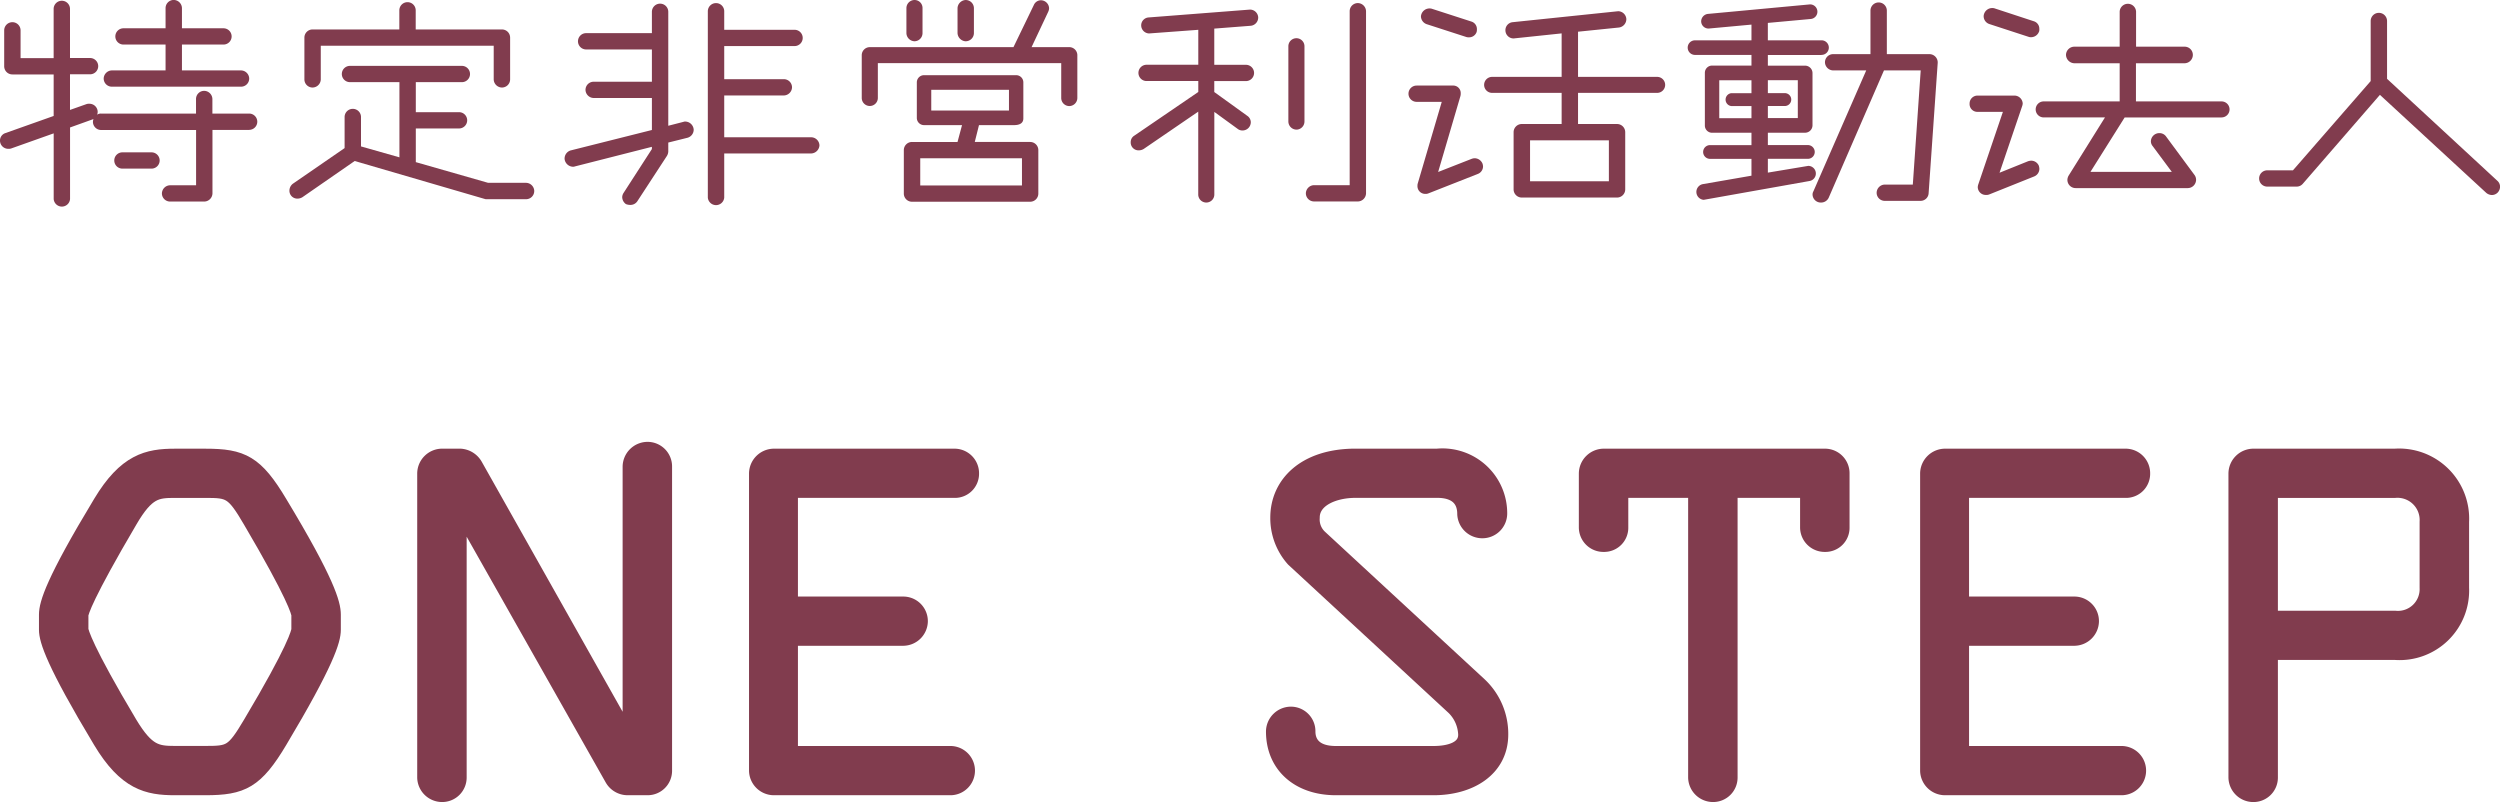 <svg height="46.519" viewBox="0 0 145 46.519" width="145" xmlns="http://www.w3.org/2000/svg"><g fill="#813c4e"><path d="m1084.254 213.917h-2.131v3.683a.485.485 0 0 1 -.475.472h-1.982a.474.474 0 0 1 -.475-.472.484.484 0 0 1 .475-.472h1.507v-3.206h-5.507a.476.476 0 0 1 -.476-.473.46.46 0 0 1 .034-.162l-1.361.488v4.151a.476.476 0 0 1 -.949 0v-3.809l-2.476.88a.455.455 0 0 1 -.146.016.477.477 0 0 1 -.492-.472.454.454 0 0 1 .312-.44l2.8-.993v-2.409h-2.394a.473.473 0 0 1 -.475-.472v-2.083a.475.475 0 0 1 .95 0v1.611h1.918v-2.855a.474.474 0 0 1 .949 0v2.847h1.164a.472.472 0 1 1 0 .944h-1.164v2.067l.968-.342a.453.453 0 0 1 .146-.016.478.478 0 0 1 .492.472.461.461 0 0 1 -.033.162.384.384 0 0 1 .229-.065h5.507v-.846a.473.473 0 0 1 .475-.472.485.485 0 0 1 .475.472v.846h2.131a.472.472 0 1 1 0 .945zm-.476-2.507h-7.488a.474.474 0 0 1 -.476-.472.485.485 0 0 1 .476-.472h3.113v-1.5h-2.442a.471.471 0 1 1 0-.943h2.442v-1.172a.474.474 0 0 1 .475-.472.484.484 0 0 1 .475.472v1.172h2.41a.471.471 0 1 1 0 .943h-2.41v1.5h3.425a.484.484 0 0 1 .476.472.474.474 0 0 1 -.476.472zm-5.195 4.752h-1.683a.472.472 0 1 1 0-.944h1.688a.472.472 0 1 1 0 .944z" transform="translate(-1069.8 -206.382)"/><path d="m1099.24 217.928h-2.261a.324.324 0 0 1 -.131-.016l-7.539-2.2-3.032 2.1a.549.549 0 0 1 -.277.081.455.455 0 0 1 -.476-.472.509.509 0 0 1 .2-.391l3-2.067v-1.822a.476.476 0 0 1 .951 0v1.725l2.229.634v-4.361h-2.869a.472.472 0 1 1 0-.944h6.491a.472.472 0 1 1 0 .944h-2.672v1.741h2.507a.472.472 0 1 1 0 .945h-2.507v1.953l4.194 1.2h2.2a.485.485 0 0 1 .475.472.474.474 0 0 1 -.483.478zm-1.393-6.477a.485.485 0 0 1 -.475-.472v-1.954h-10.03v1.954a.484.484 0 0 1 -.475.472.474.474 0 0 1 -.475-.472v-2.425a.473.473 0 0 1 .475-.472h5.031v-1.107a.475.475 0 0 1 .95 0v1.107h5a.474.474 0 0 1 .476.472v2.425a.475.475 0 0 1 -.478.472z" transform="translate(-1068.737 -206.374)"/><path d="m1107.714 214.362-1.115.278v.521a.537.537 0 0 1 -.082.259l-1.721 2.637a.479.479 0 0 1 -.41.2.665.665 0 0 1 -.245-.049.509.509 0 0 1 -.214-.407.486.486 0 0 1 .082-.244l1.639-2.539v-.13l-4.474 1.139a.248.248 0 0 1 -.115.016.506.506 0 0 1 -.474-.455.494.494 0 0 1 .344-.489l4.72-1.187v-1.856h-3.376a.484.484 0 0 1 -.475-.472.473.473 0 0 1 .475-.472h3.376v-1.872h-3.836a.473.473 0 0 1 0-.945h3.836v-1.236a.475.475 0 0 1 .95 0v6.607l.885-.228a.248.248 0 0 1 .114-.016.5.5 0 0 1 .475.473.487.487 0 0 1 -.359.467zm7.177.912h-5.047v2.556a.477.477 0 0 1 -.951 0v-10.824a.476.476 0 0 1 .951 0v1.094h4.08a.472.472 0 1 1 0 .944h-4.08v1.92h3.457a.474.474 0 0 1 .475.473.485.485 0 0 1 -.475.472h-3.457v2.425h5.047a.485.485 0 0 1 .476.472.5.5 0 0 1 -.475.467z" transform="translate(-1067.839 -206.372)"/><path d="m1128.814 212.534a.47.47 0 0 1 -.459-.472v-2.018h-10.636v2.018a.467.467 0 1 1 -.934 0v-2.491a.47.47 0 0 1 .475-.455h8.325l1.181-2.442a.454.454 0 0 1 .409-.277.482.482 0 0 1 .476.456.493.493 0 0 1 -.05.211l-.966 2.051h2.18a.471.471 0 0 1 .475.455v2.491a.474.474 0 0 1 -.476.473zm-2.263 5.549h-6.85a.474.474 0 0 1 -.475-.472v-2.523a.474.474 0 0 1 .475-.472h2.639l.262-.977h-2.212a.418.418 0 0 1 -.41-.423v-2.05a.419.419 0 0 1 .41-.424h5.359a.418.418 0 0 1 .409.424v2.083c0 .227-.146.39-.541.39h-2.032l-.244.977h3.21a.474.474 0 0 1 .476.472v2.523a.474.474 0 0 1 -.477.472zm-6.7-9.308a.485.485 0 0 1 -.475-.473v-1.448a.473.473 0 0 1 .475-.472.461.461 0 0 1 .459.472v1.446a.472.472 0 0 1 -.461.475zm6.227 6.786h-5.9v1.579h5.9zm-.754-3.97h-4.507v1.2h4.507zm-2.524-2.815a.5.5 0 0 1 -.459-.473v-1.448a.494.494 0 0 1 .459-.472.477.477 0 0 1 .491.472v1.445a.478.478 0 0 1 -.491.475z" transform="translate(-1066.804 -206.382)"/><path d="m1138.4 207.867-2.1.163v2.1h1.836a.472.472 0 1 1 0 .944h-1.836v.635l1.918 1.383a.453.453 0 0 1 .2.359.481.481 0 0 1 -.491.488.447.447 0 0 1 -.28-.1l-1.344-.977v4.768a.467.467 0 1 1 -.933 0v-4.784l-3.163 2.164a.555.555 0 0 1 -.279.081.454.454 0 0 1 -.475-.472.435.435 0 0 1 .2-.374l3.72-2.539v-.635h-3a.472.472 0 1 1 0-.944h3v-2.027l-2.853.211a.471.471 0 0 1 -.459-.472.461.461 0 0 1 .427-.456l5.884-.456a.479.479 0 0 1 .475.44v.032a.479.479 0 0 1 -.447.468zm2.672 6.022a.474.474 0 0 1 -.475-.473v-4.361a.467.467 0 1 1 .934 0v4.361a.473.473 0 0 1 -.463.474zm3.556 4.166h-2.541a.474.474 0 0 1 -.475-.472.485.485 0 0 1 .475-.472h2.066v-10.09a.473.473 0 0 1 .475-.471.484.484 0 0 1 .474.471v10.563a.484.484 0 0 1 -.478.472z" transform="translate(-1065.872 -206.371)"/><path d="m1150.618 216.441-2.853 1.123a.417.417 0 0 1 -.2.032.447.447 0 0 1 -.443-.472.414.414 0 0 1 .016-.13l1.393-4.736h-1.458a.472.472 0 1 1 0-.944h2.1a.434.434 0 0 1 .458.44.591.591 0 0 1 -.015.162l-1.295 4.41 1.949-.764a.562.562 0 0 1 .164-.033.5.5 0 0 1 .459.31.587.587 0 0 1 .032.162.469.469 0 0 1 -.307.44zm-.065-8.235a.459.459 0 0 1 -.443.31.463.463 0 0 1 -.147-.016l-2.311-.748a.491.491 0 0 1 -.328-.456.5.5 0 0 1 .623-.44l2.312.748a.454.454 0 0 1 .311.44.536.536 0 0 1 -.017.162zm10.471 3.532h-4.589v1.806h2.262a.475.475 0 0 1 .475.473v3.319a.475.475 0 0 1 -.475.473h-5.523a.475.475 0 0 1 -.476-.473v-3.319a.475.475 0 0 1 .476-.473h2.31v-1.806h-4.032a.464.464 0 1 1 0-.928h4.032v-2.522l-2.786.293a.474.474 0 0 1 -.475-.472.466.466 0 0 1 .426-.472l6.113-.635a.482.482 0 0 1 .475.456.493.493 0 0 1 -.426.489l-2.376.243v2.62h4.589a.464.464 0 1 1 0 .928zm-2.8 2.751h-4.572v2.375h4.572z" transform="translate(-1064.909 -206.351)"/><path d="m1169.588 209.562h-3.114v.619h2.163a.432.432 0 0 1 .426.423v3.044a.432.432 0 0 1 -.426.423h-2.163v.716h2.326a.4.4 0 0 1 .393.391.4.4 0 0 1 -.393.407h-2.326v.8l2.343-.391a.442.442 0 0 1 .065.879l-6.129 1.09a.46.46 0 0 1 -.049-.911l2.819-.489v-.976h-2.409a.4.4 0 0 1 -.394-.407.4.4 0 0 1 .394-.391h2.409v-.716h-2.293a.418.418 0 0 1 -.41-.423v-3.05a.418.418 0 0 1 .41-.423h2.293v-.619h-3.276a.423.423 0 1 1 0-.846h3.276v-.912l-2.474.228a.423.423 0 0 1 -.443-.408.441.441 0 0 1 .377-.439l5.932-.553a.424.424 0 0 1 .049.846l-2.491.228v1.009h3.114a.423.423 0 1 1 0 .846zm-4.065 2.963h-1.164a.376.376 0 0 1 0-.748h1.164v-.749h-1.868v2.2h1.868zm2.688-1.5h-1.737v.749h.982a.374.374 0 0 1 0 .748h-.982v.7h1.737zm7.587 6.559a.467.467 0 0 1 -.475.439h-2.082a.47.47 0 0 1 -.458-.472.482.482 0 0 1 .458-.472h1.64l.458-6.623h-2.131l-3.208 7.39a.484.484 0 0 1 -.443.275.477.477 0 0 1 -.491-.471.363.363 0 0 1 .049-.179l3.064-7.014h-1.918a.485.485 0 0 1 -.475-.472.474.474 0 0 1 .475-.472h2.164v-2.523a.475.475 0 0 1 .95 0v2.523h2.475a.482.482 0 0 1 .475.456v.049z" transform="translate(-1063.938 -206.373)"/><path d="m1181 216.6-2.6 1.042a.426.426 0 0 1 -.2.032.461.461 0 0 1 -.475-.456.6.6 0 0 1 .033-.162l1.425-4.2h-1.473a.45.45 0 0 1 -.459-.472.459.459 0 0 1 .459-.472h2.146a.483.483 0 0 1 .476.456.551.551 0 0 1 -.034.162l-1.31 3.857 1.655-.667a.71.71 0 0 1 .181-.033.484.484 0 0 1 .443.294.742.742 0 0 1 .032.178.479.479 0 0 1 -.299.441zm.279-8.4a.492.492 0 0 1 -.458.326.37.37 0 0 1 -.131-.016l-2.294-.748a.48.48 0 0 1 -.329-.472.5.5 0 0 1 .623-.44l2.278.748a.45.45 0 0 1 .328.44.477.477 0 0 1 -.015.168zm10.587 4.98h-5.621l-1.984 3.157h4.72l-1.115-1.5a.439.439 0 0 1 -.1-.275.489.489 0 0 1 .492-.473.467.467 0 0 1 .377.179l1.671 2.262a.479.479 0 0 1 .082.26.487.487 0 0 1 -.475.488h-6.513a.478.478 0 0 1 -.476-.488.536.536 0 0 1 .066-.227l2.114-3.385h-3.556a.464.464 0 1 1 0-.928h4.408v-2.213h-2.638a.5.5 0 0 1 -.475-.489.485.485 0 0 1 .475-.472h2.638v-2.034a.476.476 0 0 1 .951 0v2.034h2.818a.474.474 0 0 1 .475.472.487.487 0 0 1 -.475.489h-2.825v2.213h4.965a.464.464 0 1 1 0 .928z" transform="translate(-1063.015 -206.368)"/><path d="m1206.821 217.5a.474.474 0 0 1 -.344.146.525.525 0 0 1 -.328-.13l-6.162-5.68-4.474 5.159a.467.467 0 0 1 -.36.163h-1.7a.472.472 0 1 1 0-.944h1.49l4.508-5.176v-3.483a.475.475 0 0 1 .95 0v3.352l6.408 5.924a.466.466 0 0 1 .147.342.515.515 0 0 1 -.135.327z" transform="translate(-1061.952 -206.335)"/><g stroke="#813c4e" stroke-linecap="round" stroke-linejoin="round"><path d="m1085.8 247.792c-1.378 2.311-2.145 2.676-4.258 2.676h-1.775c-1.562 0-2.818-.274-4.258-2.676-2.726-4.532-3.124-5.84-3.124-6.418v-.882c0-.609.367-1.885 3.124-6.447 1.439-2.4 2.7-2.676 4.258-2.676h1.775c2.113 0 2.879.365 4.258 2.676 2.755 4.562 3.093 5.839 3.093 6.447v.882c.001.578-.366 1.855-3.093 6.418zm1.224-7.269c0-.183-.275-1.186-2.817-5.506-1.01-1.733-1.255-1.794-2.665-1.794h-1.775c-1.072 0-1.655.061-2.665 1.794-2.542 4.32-2.849 5.323-2.849 5.506v.821c0 .153.276 1.186 2.849 5.5 1.01 1.673 1.593 1.765 2.665 1.765h1.775c1.439 0 1.655-.061 2.665-1.765 2.573-4.318 2.817-5.322 2.817-5.5z" transform="translate(-1069.625 -204.845)"/><path d="m1105.871 250.493h-1.164a.965.965 0 0 1 -.827-.488l-9-15.905v15.875a.919.919 0 0 1 -.919.913.946.946 0 0 1 -.949-.913v-17.64a.951.951 0 0 1 .949-.943h1.039a1 1 0 0 1 .826.517l9.1 16.15v-16.118a.951.951 0 0 1 .95-.943.924.924 0 0 1 .918.943v17.64a.918.918 0 0 1 -.923.912z" transform="translate(-1068.314 -204.87)"/><path d="m1122.529 233.223h-9.587v6.722h6.615a.926.926 0 0 1 .92.943.94.94 0 0 1 -.92.912h-6.615v6.813h9.371a.928.928 0 0 1 0 1.855h-10.259a.946.946 0 0 1 -.949-.913v-17.244a.951.951 0 0 1 .949-.943h10.475a.925.925 0 0 1 .918.943.9.9 0 0 1 -.918.912z" transform="translate(-1067.162 -204.845)"/><path d="m1148.516 250.468h-5.666c-2.144 0-3.553-1.278-3.553-3.194a.951.951 0 0 1 .949-.943.925.925 0 0 1 .919.943c0 .638.367 1.339 1.685 1.339h5.666c.949 0 1.929-.274 1.929-1.156a2.376 2.376 0 0 0 -.7-1.612l-9.31-8.607a3.525 3.525 0 0 1 -.888-2.372c0-1.916 1.532-3.5 4.441-3.5h4.748a3.258 3.258 0 0 1 3.552 3.285.939.939 0 0 1 -.919.913.953.953 0 0 1 -.979-.913c0-.913-.582-1.43-1.654-1.43h-4.748c-1.286 0-2.573.547-2.573 1.642a1.476 1.476 0 0 0 .46 1.186l9.28 8.577a3.838 3.838 0 0 1 1.194 2.828c-.006 1.946-1.721 3.014-3.833 3.014z" transform="translate(-1065.37 -204.845)"/><path d="m1170.143 236.356a.924.924 0 0 1 -.948-.913v-2.22h-4.625v16.727a.919.919 0 0 1 -.919.913.946.946 0 0 1 -.949-.913v-16.727h-4.471v2.22a.9.9 0 0 1 -.919.913.925.925 0 0 1 -.949-.913v-3.132a.951.951 0 0 1 .949-.943h12.832a.925.925 0 0 1 .92.943v3.132a.9.9 0 0 1 -.921.913z" transform="translate(-1064.29 -204.845)"/><path d="m1186.456 233.223h-9.586v6.722h6.615a.925.925 0 0 1 .919.943.939.939 0 0 1 -.919.912h-6.615v6.813h9.371a.928.928 0 0 1 0 1.855h-10.26a.945.945 0 0 1 -.949-.913v-17.244a.951.951 0 0 1 .949-.943h10.474a.925.925 0 0 1 .919.943.9.9 0 0 1 -.918.912z" transform="translate(-1063.165 -204.845)"/><path d="m1200.939 242.621h-7.289v7.33a.918.918 0 0 1 -.919.913.945.945 0 0 1 -.949-.913v-17.64a.95.95 0 0 1 .949-.943h8.208a3.565 3.565 0 0 1 3.8 3.741v3.833a3.534 3.534 0 0 1 -3.8 3.679zm1.93-7.512a1.786 1.786 0 0 0 -1.93-1.885h-7.289v7.543h7.289a1.757 1.757 0 0 0 1.93-1.825z" transform="translate(-1062.032 -204.845)"/></g></g></svg>